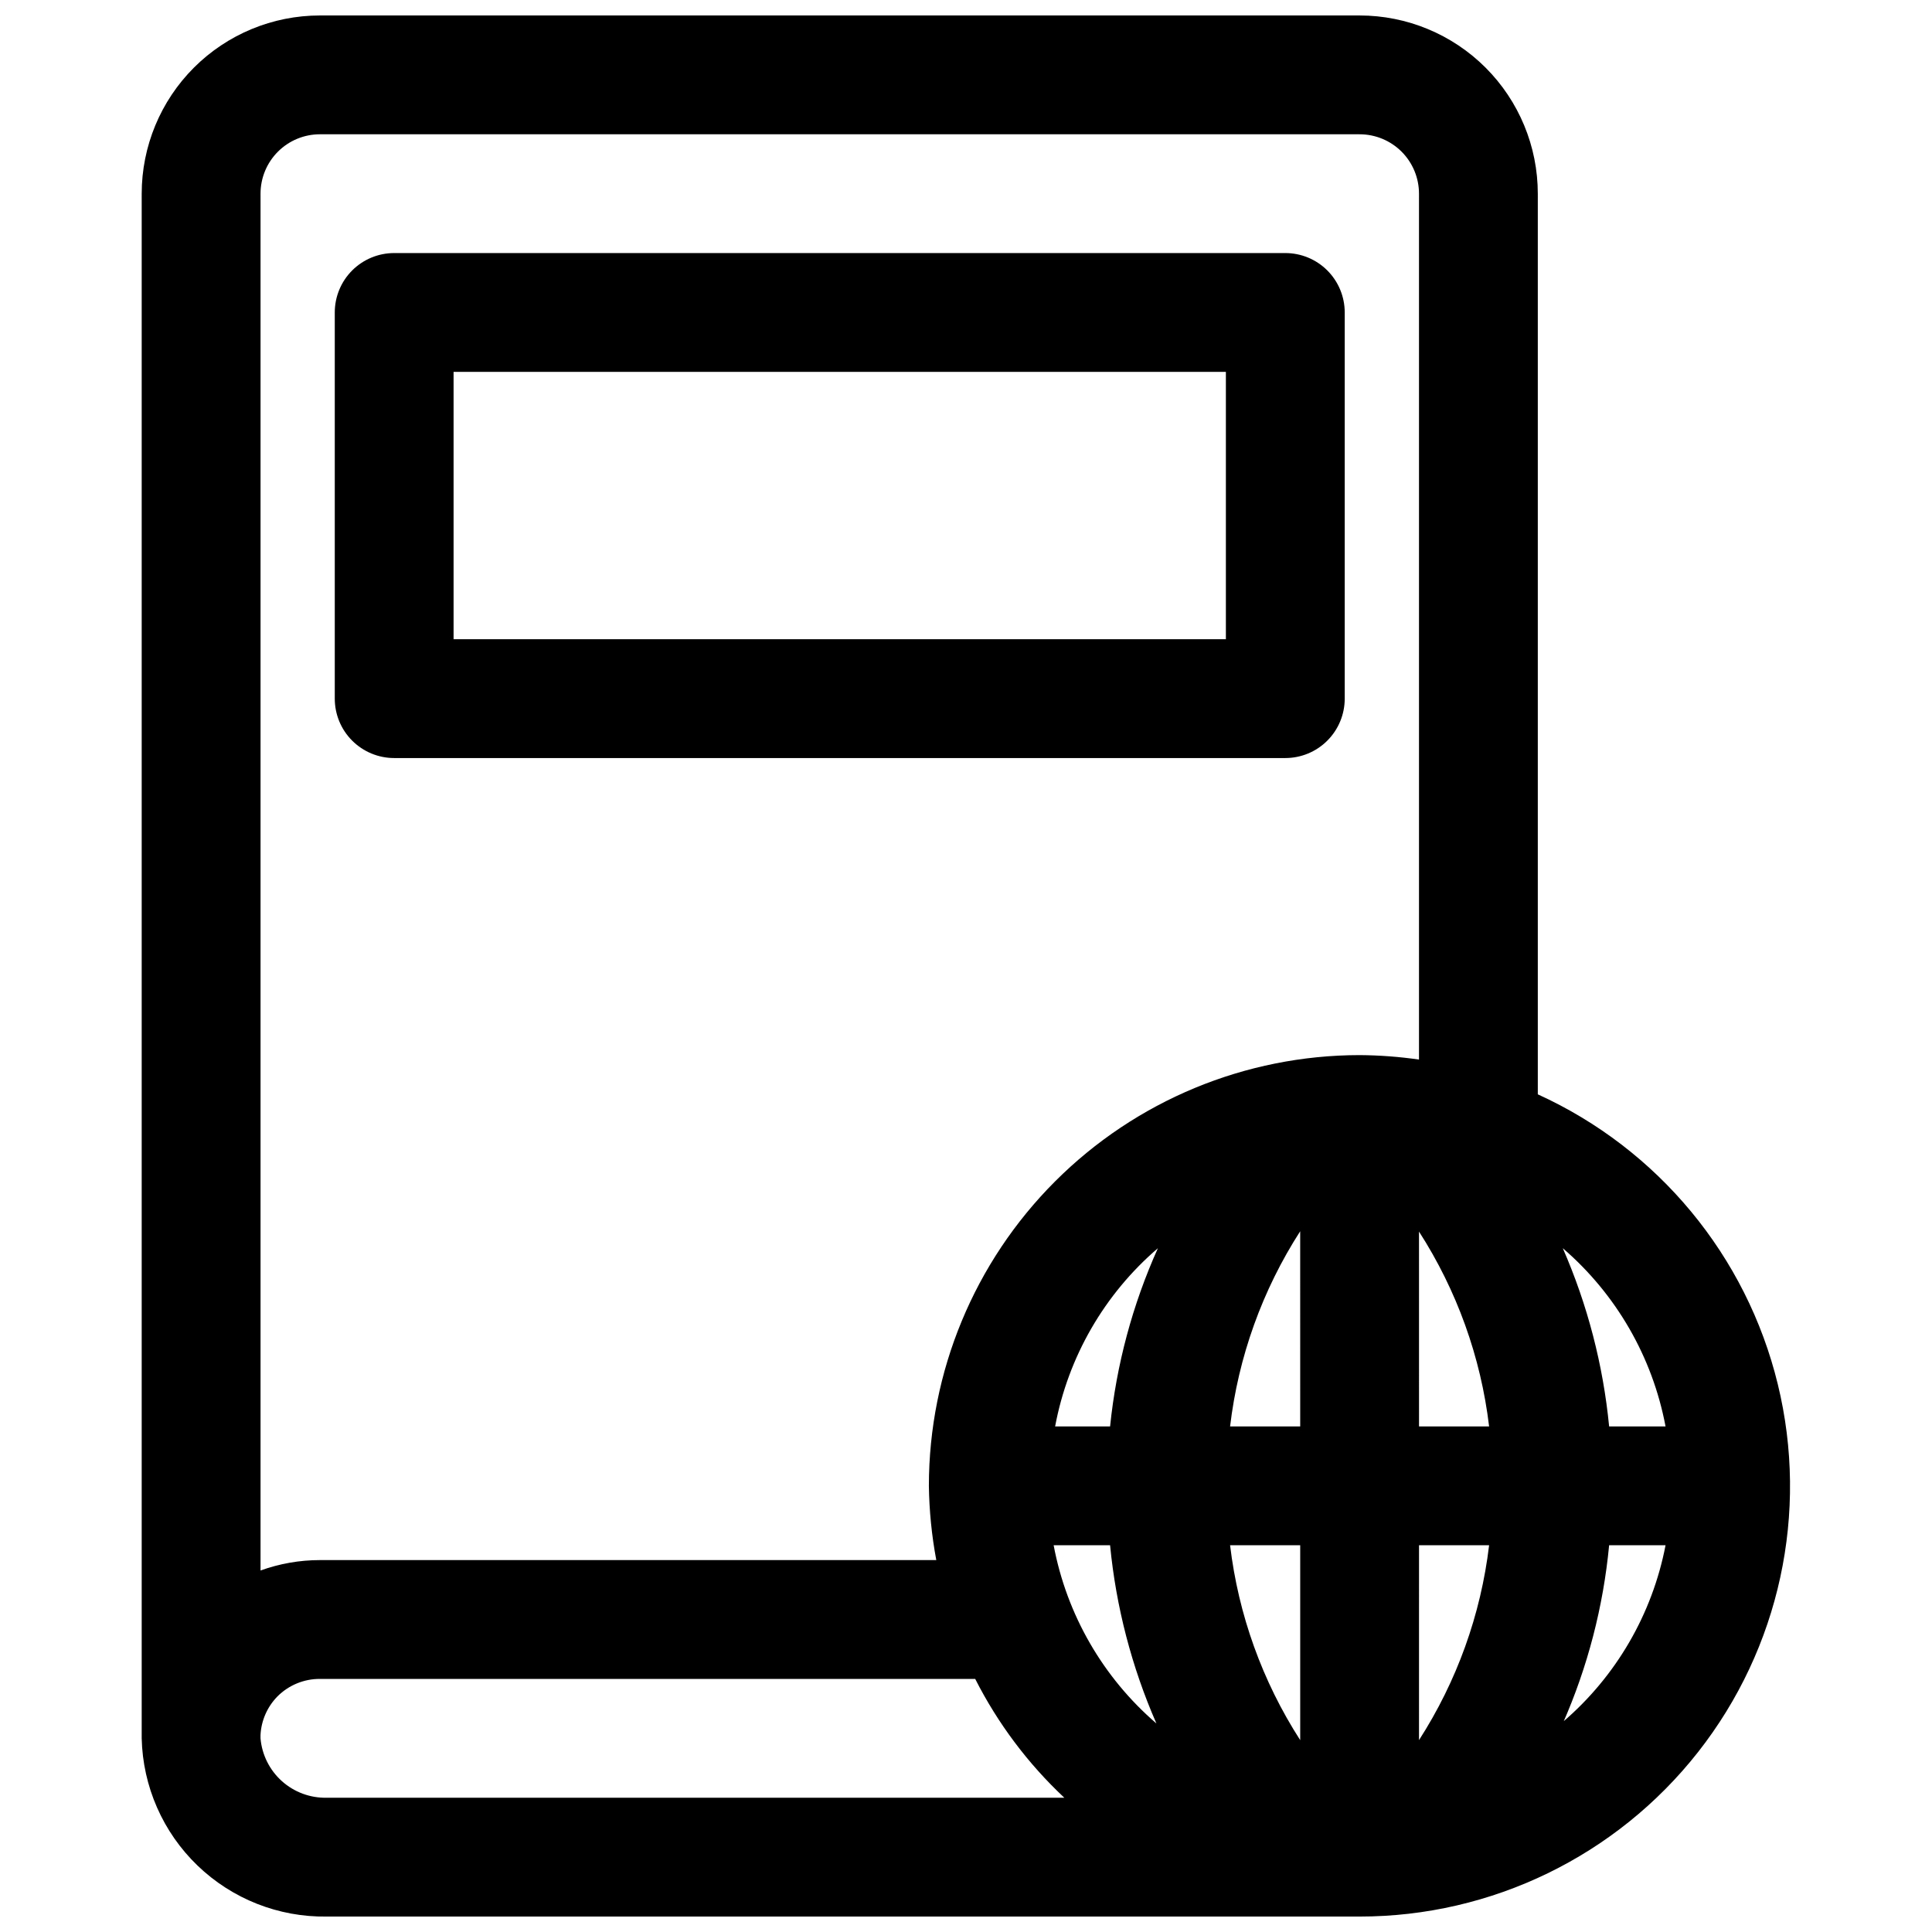 <?xml version="1.0" encoding="UTF-8"?>
<!-- Uploaded to: ICON Repo, www.svgrepo.com, Generator: ICON Repo Mixer Tools -->
<svg width="800px" height="800px" version="1.1" viewBox="144 144 512 512" xmlns="http://www.w3.org/2000/svg">
 <defs>
  <clipPath id="a">
   <path d="m181 148.09h438v503.81h-438z"/>
  </clipPath>
 </defs>
 <g clip-path="url(#a)">
  <path d="m181.55 603.18v1.496c0.289 12.75 5.606 24.871 14.793 33.715 9.184 8.848 21.496 13.707 34.25 13.516h273.71c35.004 0.004 68.074-16.066 89.703-43.594 21.629-27.527 29.418-63.465 21.129-97.477-8.289-34.012-31.734-62.332-63.602-76.828v-238.68c0-12.523-4.977-24.539-13.836-33.398-8.855-8.855-20.871-13.832-33.395-13.832h-275.52c-12.527 0-24.539 4.977-33.398 13.832-8.855 8.859-13.832 20.875-13.832 33.398zm49.043 17.238c-4.379 0.098-8.629-1.477-11.891-4.398-3.262-2.926-5.285-6.981-5.664-11.344v-0.867c0.191-3.844 1.789-7.484 4.484-10.234 2.981-2.992 7.035-4.668 11.258-4.644h173.66c5.981 11.793 13.973 22.449 23.617 31.488zm207.59-66.914v0.004c1.574 16.293 5.719 32.234 12.277 47.23-14.172-12.199-23.777-28.852-27.234-47.23zm50.383-31.488-18.582 0.004c2.184-18.43 8.535-36.117 18.578-51.719zm0 31.488v51.641l-0.004 0.004c-10.027-15.582-16.383-33.242-18.578-51.641zm31.488 0h18.578l-0.004 0.004c-2.195 18.398-8.551 36.059-18.578 51.641zm0-31.488-0.004-51.637c10.027 15.582 16.383 33.242 18.578 51.641zm-81.867 0-14.57 0.004c3.43-18.391 13.039-35.055 27.238-47.234-6.731 14.965-11.008 30.91-12.672 47.234zm119.97 78.719-0.004 0.004c6.594-14.984 10.738-30.934 12.281-47.23h14.957-0.004c-3.512 18.246-13.113 34.762-27.234 46.836zm27.238-78.719h-14.957l-0.004 0.004c-1.578-16.293-5.723-32.234-12.281-47.234 14.172 12.199 23.777 28.855 27.234 47.234zm-356.61-342.43h275.52c4.172 0 8.18 1.66 11.133 4.609 2.949 2.953 4.609 6.957 4.609 11.133v229.47c-5.215-0.754-10.477-1.148-15.742-1.184-30.27 0.023-59.289 12.055-80.691 33.457-21.402 21.402-33.434 50.422-33.453 80.688 0.094 6.606 0.75 13.188 1.965 19.68h-163.34c-5.367 0-10.695 0.934-15.742 2.758v-364.87c0-4.176 1.656-8.18 4.609-11.133 2.953-2.949 6.957-4.609 11.133-4.609z"/>
 </g>
 <path d="m248.46 344.89h236.16c4.176 0 8.184-1.66 11.133-4.613 2.953-2.949 4.613-6.957 4.613-11.133v-102.34c0-4.176-1.66-8.18-4.613-11.133-2.949-2.949-6.957-4.609-11.133-4.609h-236.16c-4.176 0-8.18 1.66-11.133 4.609-2.953 2.953-4.609 6.957-4.609 11.133v102.34c0 4.176 1.656 8.184 4.609 11.133 2.953 2.953 6.957 4.613 11.133 4.613zm15.742-102.34h204.67v70.848h-204.67z"/>
</svg>